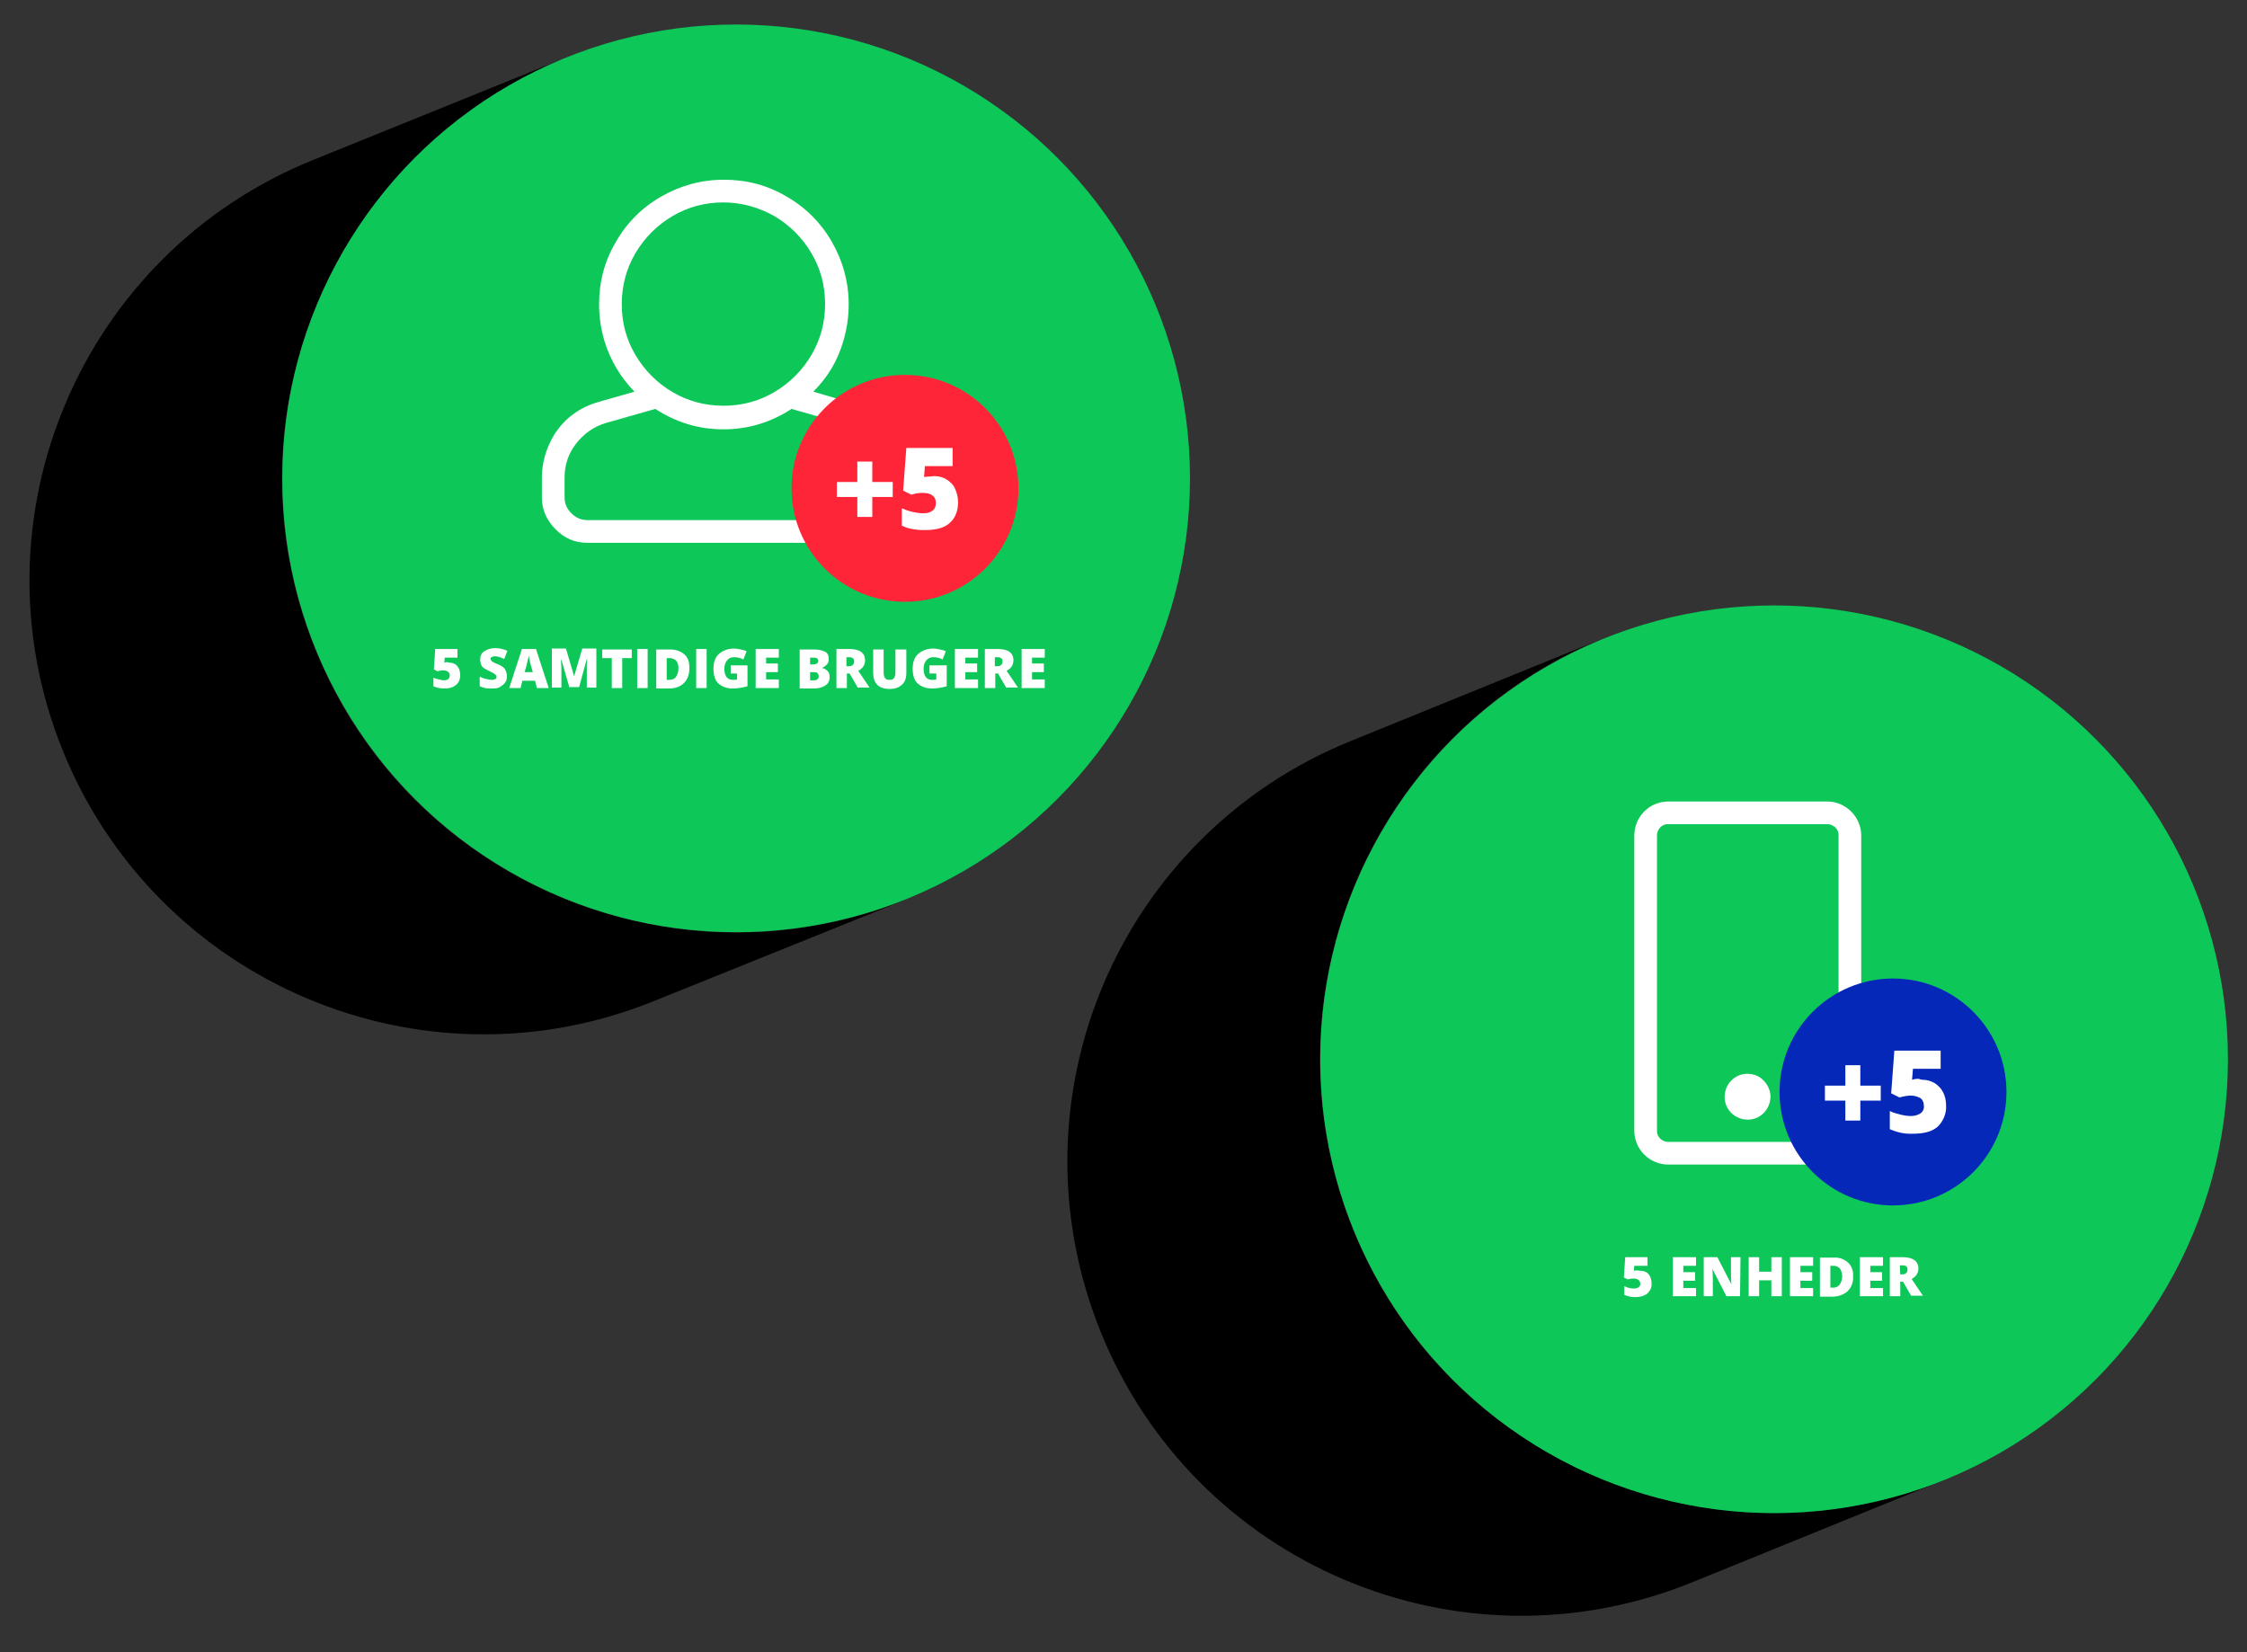 <?xml version="1.0" encoding="utf-8"?>
<!-- Generator: Adobe Illustrator 22.1.0, SVG Export Plug-In . SVG Version: 6.00 Build 0)  -->
<svg version="1.1" id="Layer_1" xmlns="http://www.w3.org/2000/svg" xmlns:xlink="http://www.w3.org/1999/xlink" x="0px" y="0px"
	 viewBox="0 0 495.1 364" style="enable-background:new 0 0 495.1 364;" xml:space="preserve">
<rect x="0" y="0" width="495.1" height="364" fill="#333333" stroke="none"/>
<style type="text/css">
	.st0{display:none;}
	.st1{display:inline;}
	.st2{fill:#0DC758;}
	.st3{fill:#FFFFFF;}
	.st4{fill:#FF2538;}
	.st5{fill:#0628B9;}
</style>
<title>Sådan-virker-min-bio-v2</title>
<g id="Page-1">
	<g id="DesktopMinBio">
		<g id="Sådan-virker-MinBio">
			<g id="Group-5" class="st0">
				<g id="Group-6" class="st1">
					<g id="splash-_-green">
						<path id="Combined-Shape" d="M125.4,12.6c-51.2,20.7-75.9,79-55.3,130.2s79,75.9,130.2,55.3l-55.6,22.6
							c-51.2,20.7-109.5-4.1-130.2-55.3S18.6,55.8,69.8,35.2L125.4,12.6z"/>
						<circle id="Oval" class="st2" cx="162.9" cy="105.4" r="100"/>
					</g>
					<path id="user" class="st3" d="M187.4,88.5c4.2,1.1,7.8,3.8,10,7.5c1.7,2.8,2.7,6,2.7,9.2v4.4c-0.1,5.5-4.5,9.9-10,10h-60
						c-5.5-0.1-9.9-4.5-10-10v-4.4c0-3.3,0.9-6.6,2.7-9.4c2.3-3.6,5.9-6.3,10-7.3l7.6-2.2c-3-3.1-5.3-6.9-6.6-11.1
						c-0.8-2.6-1.2-5.4-1.2-8.1c0-15.2,12.3-27.5,27.5-27.5s27.5,12.3,27.5,27.5c0,2.8-0.4,5.5-1.2,8.1c-1.3,4.2-3.5,8-6.6,11.1
						L187.4,88.5z M160.1,44.6c-4,0-7.8,1-11.2,3c-3.4,2-6.2,4.8-8.2,8.2c-4.1,6.9-4.1,15.6,0,22.5c2,3.4,4.8,6.2,8.2,8.2
						c6.9,4.1,15.6,4.1,22.5,0c3.4-2,6.2-4.8,8.2-8.2c4.1-6.9,4.1-15.6,0-22.5c-2-3.4-4.8-6.2-8.2-8.2
						C167.9,45.6,164,44.6,160.1,44.6z M195.1,109.6v-4.4c0-2.7-0.9-5.3-2.5-7.4c-1.6-2.2-3.9-3.8-6.6-4.6l-10.9-3.1
						c-9.1,6-20.9,6-30,0l-10.9,3.1c-2.6,0.8-4.9,2.4-6.6,4.6c-1.6,2.1-2.5,4.7-2.5,7.4v4.4c0,2.8,2.2,5,5,5h60
						C192.8,114.6,195,112.4,195.1,109.6z"/>
					<path id="_5-samtidige-brugere" class="st3" d="M112.4,149c0,0.5-0.1,1-0.4,1.4c-0.3,0.4-0.7,0.8-1.2,1
						c-0.6,0.2-1.2,0.4-1.8,0.4c-0.5,0-1,0-1.4-0.1c-0.4-0.1-0.8-0.2-1.2-0.4v-2.1c0.4,0.2,0.9,0.4,1.4,0.5c0.4,0.1,0.9,0.2,1.3,0.2
						c0.3,0,0.5,0,0.8-0.2c0.3-0.2,0.3-0.5,0.1-0.8c0,0,0,0,0,0c-0.1-0.1-0.2-0.2-0.3-0.3c-0.1-0.1-0.5-0.3-1.1-0.6
						c-0.5-0.2-0.9-0.4-1.3-0.7c-0.3-0.2-0.5-0.5-0.6-0.8c-0.1-0.3-0.2-0.7-0.2-1.1c0-0.7,0.3-1.4,0.9-1.9c0.7-0.5,1.5-0.7,2.4-0.7
						c0.9,0,1.9,0.2,2.7,0.6l-0.7,1.8c-0.6-0.3-1.3-0.5-2.1-0.6c-0.2,0-0.5,0-0.7,0.2c-0.1,0.1-0.2,0.2-0.2,0.4
						c0,0.2,0.1,0.4,0.3,0.4c0.4,0.3,0.9,0.5,1.4,0.7c0.6,0.2,1.1,0.6,1.5,1.1C112.3,148,112.4,148.5,112.4,149z M119,151.6
						l-0.4-1.6h-2.8l-0.4,1.6h-2.5l2.8-8.6h3.1l2.8,8.6H119z M118.1,148.1l-0.4-1.4c-0.1-0.3-0.2-0.7-0.3-1.2s-0.2-0.9-0.2-1.1
						c0,0.2-0.1,0.5-0.2,1s-0.3,1.4-0.7,2.7L118.1,148.1z M126.2,151.6l-1.8-6.2h-0.1c0.1,1,0.1,1.9,0.1,2.4v3.7h-2v-8.6h3.1
						l1.8,6.1l0,0l1.8-6.1h3.1v8.6h-2.1v-4.4c0-0.2,0-0.8,0.1-1.8l0,0l-1.8,6.2H126.2z M137.8,151.6h-2.3V145h-2.1v-1.9h6.5v1.9
						h-2.1V151.6z M141.1,151.6v-8.6h2.3v8.6H141.1z M152.6,147.2c0.1,1.2-0.4,2.4-1.2,3.3c-0.9,0.8-2.1,1.2-3.3,1.2h-2.8v-8.6h3
						c1.2-0.1,2.3,0.3,3.2,1.1C152.3,144.9,152.7,146.1,152.6,147.2z M150.2,147.3c0-0.6-0.1-1.2-0.5-1.8c-0.4-0.4-0.9-0.6-1.4-0.6
						h-0.7v4.8h0.5c0.6,0.1,1.2-0.2,1.5-0.6C150.1,148.6,150.2,147.9,150.2,147.3z M154.1,151.6v-8.6h2.3v8.6H154.1z M161.7,146.6
						h3.7v4.6c-1.1,0.4-2.2,0.5-3.3,0.5c-1.1,0.1-2.2-0.4-3-1.1c-0.8-0.9-1.2-2.1-1.1-3.3c-0.1-1.2,0.4-2.4,1.2-3.2
						c0.9-0.8,2.1-1.2,3.3-1.1c0.5,0,1,0,1.5,0.1c0.4,0.1,0.8,0.2,1.2,0.4l-0.7,1.8c-0.6-0.3-1.3-0.5-2-0.5c-0.6,0-1.2,0.2-1.6,0.7
						c-0.7,1.1-0.7,2.6,0,3.7c0.4,0.4,0.9,0.7,1.4,0.6c0.3,0,0.6,0,0.9-0.1v-1.3h-1.5L161.7,146.6z M172.2,151.6h-5v-8.6h5.1v1.9
						h-2.8v1.4h2.6v1.9h-2.6v1.6h2.8L172.2,151.6z M176.8,143.1h3c0.9-0.1,1.8,0.1,2.6,0.5c0.6,0.3,0.9,1,0.8,1.6
						c0,0.4-0.1,0.9-0.4,1.2c-0.2,0.3-0.6,0.6-1,0.6v0.1c0.5,0.1,0.9,0.3,1.2,0.7c0.2,0.4,0.4,0.8,0.4,1.3c0,0.7-0.3,1.4-0.9,1.8
						c-0.7,0.5-1.5,0.7-2.4,0.7h-3.3L176.8,143.1z M179.1,146.4h0.7c0.3,0,0.5-0.1,0.8-0.2c0.2-0.1,0.3-0.4,0.3-0.6
						c0-0.5-0.4-0.7-1.1-0.7h-0.6L179.1,146.4z M179.1,148v1.8h0.8c0.7,0,1.1-0.3,1.1-0.9c0-0.3-0.1-0.5-0.3-0.7
						c-0.2-0.2-0.5-0.2-0.8-0.2H179.1z M187.2,148.5v3.1h-2.3v-8.6h2.8c2.3,0,3.5,0.9,3.5,2.5c0,1-0.6,1.9-1.4,2.3l2.5,3.7h-2.6
						l-1.8-3.1H187.2z M187.2,146.8h0.4c0.8,0,1.2-0.4,1.2-1.1s-0.4-0.9-1.2-0.9h-0.4V146.8z M200.3,143.1v5.2c0,1-0.3,1.9-1,2.6
						c-1.6,1.2-3.8,1.2-5.4,0c-0.7-0.7-1-1.6-0.9-2.6V143h2.3v5c0,0.5,0.1,0.9,0.3,1.3c0.3,0.3,0.6,0.4,1,0.4c0.4,0,0.7-0.1,1-0.4
						c0.3-0.4,0.4-0.9,0.3-1.3v-5L200.3,143.1z M205.6,146.6h3.7v4.6c-1.1,0.4-2.2,0.5-3.3,0.5c-1.1,0.1-2.3-0.3-3.1-1.1
						c-0.8-0.9-1.2-2.1-1.1-3.3c-0.1-1.2,0.4-2.4,1.2-3.2c0.9-0.8,2.1-1.2,3.3-1.1c0.5,0,1,0,1.5,0.1c0.4,0.1,0.8,0.2,1.2,0.4
						l-0.7,1.8c-0.6-0.3-1.3-0.5-2-0.5c-0.6,0-1.2,0.2-1.6,0.7c-0.4,0.5-0.6,1.2-0.6,1.9c0,0.6,0.1,1.3,0.5,1.8
						c0.4,0.4,0.9,0.7,1.4,0.6c0.3,0,0.6,0,0.9-0.1v-1.3h-1.5L205.6,146.6z M216.1,151.6h-5V143h5.1v1.9h-2.8v1.4h2.6v1.9h-2.6v1.6
						h2.8L216.1,151.6z M219.9,148.5v3.1h-2.3v-8.6h2.8c2.3,0,3.5,0.9,3.5,2.5c0,1-0.6,1.9-1.4,2.3l2.5,3.7h-2.6l-1.8-3.1
						L219.9,148.5z M219.9,146.8h0.4c0.8,0,1.2-0.4,1.2-1.1s-0.4-0.9-1.2-0.9h-0.5L219.9,146.8z M230.8,151.6h-5.1v-8.6h5.1v1.9
						h-2.8v1.4h2.6v1.9h-2.6v1.6h2.8V151.6z"/>
					<g id="Group-4">
						<circle id="Oval-2" class="st4" cx="200.1" cy="107.6" r="25"/>
						<path id="_5" class="st3" d="M189.6,109.5h-4.5v-3.3h4.5v-4.5h3.3v4.5h4.5v3.3h-4.5v4.4h-3.3L189.6,109.5z"/>
					</g>
				</g>
			</g>
			<g id="Group-5-2">
				<g id="Group-9">
					<g id="splash-_-green-2">
						<path id="Combined-Shape-2" d="M353.4,140.6c-51.2,20.7-75.9,79-55.3,130.2s79,75.9,130.2,55.3l-55.6,22.6
							c-51.2,20.7-109.5-4-130.2-55.3s4-109.5,55.3-130.2L353.4,140.6z"/>
						<circle id="Oval-3" class="st2" cx="390.9" cy="233.4" r="100"/>
					</g>
					<path id="mobile" class="st3" d="M390.1,241.6c0,2.8-2.2,5.1-5,5.1s-5.1-2.2-5.1-5c0-2.8,2.2-5.1,5-5.1c1.4,0,2.7,0.5,3.6,1.5
						C389.5,239,390.1,240.3,390.1,241.6z M410.1,184.1v65c0,4.1-3.3,7.5-7.5,7.5c0,0,0,0,0,0h-35c-4.1,0-7.5-3.3-7.5-7.5
						c0,0,0,0,0,0v-65c0-4.1,3.3-7.5,7.5-7.5c0,0,0,0,0,0h35C406.7,176.6,410.1,180,410.1,184.1
						C410.1,184.1,410.1,184.1,410.1,184.1z M405.1,184.1c0.1-1.3-1-2.4-2.3-2.5c-0.1,0-0.1,0-0.2,0h-35c-1.3-0.1-2.4,1-2.5,2.3
						c0,0.1,0,0.1,0,0.2v65c-0.1,1.3,1,2.4,2.3,2.5c0.1,0,0.1,0,0.2,0h35c1.3,0.1,2.4-1,2.5-2.3c0-0.1,0-0.1,0-0.2V184.1z"/>
					<g id="Group-4-2">
						<circle id="Oval-4" class="st5" cx="417.1" cy="240.6" r="25"/>
						<path id="_5-2" class="st3" d="M406.6,242.5h-4.5v-3.3h4.5v-4.5h3.3v4.5h4.5v3.3h-4.5v4.4h-3.3L406.6,242.5z M423.4,237.9
							c1,0,1.9,0.2,2.8,0.7c0.8,0.5,1.5,1.2,1.9,2c0.5,0.9,0.7,2,0.7,3c0.1,1.7-0.6,3.4-1.8,4.6c-1.2,1.1-3,1.6-5.5,1.6
							c-1.8,0.1-3.5-0.3-5.1-1v-4c0.8,0.4,1.6,0.6,2.4,0.8c0.8,0.2,1.5,0.3,2.3,0.3c0.7,0,1.5-0.2,2.1-0.6c0.5-0.4,0.8-1,0.7-1.7
							c0-0.6-0.2-1.2-0.7-1.6c-0.7-0.4-1.4-0.6-2.2-0.6c-0.8,0-1.7,0.2-2.5,0.4l-1.8-0.9l0.7-9.4h10.2v4h-6.1l-0.2,2.4
							c0.4-0.1,0.9-0.2,1.4-0.2L423.4,237.9z"/>
					</g>
					<path id="_5-enheder" class="st3" d="M361.4,280c0.5,0,0.9,0.1,1.3,0.3c0.4,0.2,0.7,0.6,0.9,1c0.2,0.4,0.3,0.9,0.3,1.5
						c0.1,0.8-0.3,1.6-0.9,2.2c-0.8,0.6-1.7,0.8-2.6,0.8c-0.8,0-1.7-0.1-2.5-0.5v-1.9c0.4,0.2,0.8,0.3,1.1,0.4
						c0.4,0.1,0.7,0.1,1.1,0.1c0.4,0,0.7-0.1,1-0.3c0.2-0.2,0.4-0.5,0.3-0.8c0-0.3-0.1-0.6-0.4-0.8c-0.3-0.2-0.7-0.3-1.1-0.3
						c-0.4,0-0.8,0.1-1.2,0.2l-0.9-0.4l0.3-4.5h4.9v1.9h-2.9l-0.1,1.1c0.2,0,0.4-0.1,0.6-0.1L361.4,280z M373.7,285.6h-5.1v-8.6h5.1
						v1.9h-2.8v1.4h2.6v1.9h-2.6v1.6h2.8V285.6z M383.4,285.6h-3l-3.1-6h0c0.1,1,0.1,1.7,0.1,2.2v3.8h-2v-8.6h3l3.1,6l0,0
						c-0.1-0.9-0.1-1.6-0.1-2.1v-3.9h2.1L383.4,285.6z M392.6,285.6h-2.3v-3.5h-2.7v3.5h-2.3v-8.6h2.3v3.2h2.7v-3.2h2.3V285.6z
						 M399.5,285.6h-5.1v-8.6h5.1v1.9h-2.8v1.4h2.6v1.9h-2.6v1.6h2.8V285.6z M408.3,281.2c0.1,1.2-0.3,2.4-1.2,3.3
						c-0.9,0.8-2.1,1.2-3.3,1.2H401v-8.6h3c1.2-0.1,2.3,0.3,3.2,1.1C408,278.9,408.4,280.1,408.3,281.2z M405.9,281.3
						c0-0.6-0.1-1.2-0.5-1.8c-0.4-0.4-0.9-0.6-1.4-0.6h-0.7v4.8h0.5c0.6,0.1,1.2-0.2,1.5-0.6C405.7,282.6,405.9,281.9,405.9,281.3
						L405.9,281.3z M414.9,285.6h-5.1v-8.6h5.1v1.9h-2.8v1.4h2.6v1.9h-2.6v1.6h2.8V285.6z M418.7,282.5v3.1h-2.3v-8.6h2.8
						c2.3,0,3.5,0.9,3.5,2.5c0,1-0.6,1.9-1.5,2.3l2.5,3.7h-2.6l-1.8-3.1H418.7z M418.7,280.8h0.4c0.8,0,1.2-0.4,1.2-1.1
						s-0.4-0.9-1.2-0.9h-0.5L418.7,280.8z"/>
				</g>
			</g>
		</g>
	</g>
</g>
<path class="st3" d="M212.7,117.6h-12.9v-3.4l4.3-4.8c1.2-1.4,2.1-2.4,2.4-2.9c0.3-0.4,0.6-0.9,0.8-1.3c0.2-0.4,0.2-0.8,0.2-1.2
	c0-0.4-0.1-0.9-0.4-1.2c-0.3-0.3-0.8-0.5-1.3-0.4c-0.6,0-1.2,0.2-1.7,0.5c-0.7,0.4-1.3,1-1.9,1.5l-2.6-3.4c0.7-0.7,1.5-1.4,2.3-1.9
	c0.6-0.4,1.3-0.7,2-0.9c0.8-0.2,1.6-0.3,2.5-0.3c1.1,0,2.1,0.2,3.1,0.7c0.9,0.4,1.6,1.1,2.1,1.9c0.5,0.8,0.8,1.8,0.8,2.8
	c0,0.7-0.1,1.4-0.3,2.1c-0.2,0.7-0.5,1.3-0.8,1.9c-0.4,0.7-0.9,1.4-1.4,2c-0.6,0.7-1.9,2-3.9,3.9v0.1h6.7L212.7,117.6z"/>
<path class="st3" d="M101.8,151.6h-6.2v-1.5l2.1-2.1c0.6-0.6,1-1.1,1.2-1.3c0.2-0.2,0.3-0.4,0.4-0.6c0.1-0.2,0.1-0.3,0.1-0.5
	c0-0.2-0.1-0.4-0.2-0.5c-0.2-0.1-0.4-0.2-0.6-0.2c-0.3,0-0.6,0.1-0.8,0.2c-0.3,0.2-0.6,0.4-0.9,0.7l-1.3-1.5
	c0.3-0.3,0.7-0.6,1.1-0.8c0.3-0.2,0.7-0.3,1-0.4c0.4-0.1,0.8-0.1,1.2-0.1c0.5,0,1,0.1,1.5,0.3c0.4,0.2,0.8,0.5,1,0.8
	c0.2,0.4,0.4,0.8,0.4,1.2c0,0.3,0,0.6-0.1,0.9c-0.1,0.3-0.2,0.6-0.4,0.8c-0.2,0.3-0.4,0.6-0.7,0.9c-0.3,0.3-0.9,0.9-1.9,1.7v0.1h3.2
	L101.8,151.6z"/>
<g id="Page-1_1_">
	<g id="DesktopMinBio_1_" transform="translate(-581, -2391)">
		<g id="Sådan-virker-MinBio_1_" transform="translate(0, 2316)">
			<g id="Group-5_1_" transform="translate(64, 71)">
				<g id="Group-6_1_" transform="translate(487, 0)">
					<g id="splash-_x2F_-green">
						<path id="Combined-Shape_1_" d="M154.7,16.7c-51.2,20.7-75.9,79-55.3,130.2s79,75.9,130.2,55.3L174,224.6
							c-51.2,20.7-109.5-4.1-130.2-55.3S47.9,59.8,99.1,39.2L154.7,16.7z"/>
						<circle id="Oval_2_" class="st2" cx="192.2" cy="109.4" r="100"/>
					</g>
					<path id="user_1_" class="st3" d="M216.7,92.5c4.4,1.2,7.7,3.7,10,7.5c1.8,2.9,2.7,6,2.7,9.2v4.4c0,2.7-1,5.1-3,7
						c-2,2-4.3,3-7,3h-60c-2.7,0-5.1-1-7-3c-2-2-3-4.3-3-7v-4.4c0-3.2,0.9-6.4,2.7-9.4c2.3-3.6,5.6-6.1,10-7.3l7.7-2.2
						c-3.1-3.2-5.3-6.9-6.6-11.1c-0.8-2.7-1.2-5.4-1.2-8.1c0-5,1.2-9.6,3.7-13.8c2.4-4.2,5.8-7.6,10-10c4.2-2.4,8.8-3.7,13.8-3.7
						s9.6,1.2,13.8,3.7c4.2,2.4,7.6,5.8,10,10c2.4,4.2,3.7,8.8,3.7,13.8c0,2.7-0.4,5.4-1.2,8.1c-1.2,4.2-3.4,7.9-6.6,11.1
						L216.7,92.5z M189.4,48.6c-4.1,0-7.8,1-11.2,3c-3.4,2-6.2,4.8-8.2,8.2c-2,3.4-3,7.2-3,11.2c0,4.1,1,7.8,3,11.2
						c2,3.4,4.8,6.2,8.2,8.2c3.4,2,7.2,3,11.2,3c4.1,0,7.8-1,11.2-3c3.4-2,6.2-4.8,8.2-8.2c2-3.4,3-7.2,3-11.2c0-4.1-1-7.8-3-11.2
						c-2-3.4-4.8-6.2-8.2-8.2C197.2,49.7,193.4,48.6,189.4,48.6z M224.4,113.6v-4.4c0-2.7-0.8-5.2-2.5-7.4c-1.7-2.2-3.9-3.8-6.6-4.6
						l-10.9-3.1c-4.6,3-9.6,4.5-15,4.5s-10.4-1.5-15-4.5l-10.9,3.1c-2.7,0.8-4.9,2.4-6.6,4.6c-1.7,2.2-2.5,4.7-2.5,7.4v4.4
						c0,1.4,0.5,2.5,1.5,3.5c1,1,2.2,1.5,3.5,1.5h60c1.4,0,2.5-0.5,3.5-1.5C223.9,116.2,224.4,115,224.4,113.6z"/>
					<path id="_x35_-samtidige-brugere" class="st3" d="M128.9,150c0.5,0,0.9,0.1,1.3,0.3s0.7,0.6,0.9,1s0.3,0.9,0.3,1.4
						c0,1-0.3,1.7-0.9,2.2s-1.4,0.8-2.6,0.8c-1,0-1.8-0.2-2.4-0.5v-1.9c0.3,0.2,0.7,0.3,1.2,0.4s0.8,0.2,1.1,0.2
						c0.4,0,0.8-0.1,1-0.3s0.3-0.5,0.3-0.8c0-0.3-0.1-0.6-0.4-0.8s-0.6-0.3-1.1-0.3c-0.4,0-0.8,0.1-1.2,0.2l-0.8-0.4l0.3-4.5h4.9
						v1.9H128l-0.1,1.1c0.3-0.1,0.5-0.1,0.7-0.1S128.8,150,128.9,150z M141.7,153c0,0.5-0.1,1-0.4,1.4s-0.7,0.7-1.2,1
						s-1.1,0.3-1.8,0.3c-0.6,0-1,0-1.4-0.1s-0.8-0.2-1.2-0.4v-2.1c0.4,0.2,0.9,0.4,1.4,0.5s0.9,0.2,1.3,0.2c0.3,0,0.6-0.1,0.8-0.2
						s0.2-0.3,0.2-0.5c0-0.1,0-0.2-0.1-0.3s-0.2-0.2-0.3-0.3s-0.5-0.3-1.1-0.6c-0.6-0.3-1-0.5-1.3-0.7s-0.5-0.5-0.6-0.8
						s-0.2-0.7-0.2-1.1c0-0.8,0.3-1.4,0.9-1.8s1.4-0.7,2.4-0.7c0.9,0,1.8,0.2,2.7,0.6l-0.7,1.8c-0.8-0.4-1.5-0.6-2.1-0.6
						c-0.3,0-0.5,0.1-0.7,0.2s-0.2,0.2-0.2,0.4c0,0.2,0.1,0.3,0.3,0.5s0.6,0.4,1.4,0.7c0.7,0.3,1.3,0.7,1.5,1.1
						S141.7,152.5,141.7,153z M148.3,155.6l-0.4-1.6h-2.8l-0.4,1.6h-2.5l2.8-8.6h3.1l2.8,8.6H148.3z M147.4,152.1l-0.4-1.4
						c-0.1-0.3-0.2-0.7-0.3-1.2s-0.2-0.9-0.2-1.1c0,0.2-0.1,0.5-0.2,1s-0.3,1.4-0.7,2.7H147.4z M155.5,155.6l-1.8-6.2h-0.1
						c0.1,1.1,0.1,1.9,0.1,2.4v3.7h-2.1v-8.6h3.1l1.8,6.1h0l1.8-6.1h3.1v8.6h-2.1v-3.8c0-0.2,0-0.4,0-0.7s0-0.8,0.1-1.8h-0.1
						l-1.7,6.2H155.5z M167.1,155.6h-2.3V149h-2.1v-1.9h6.5v1.9h-2.1V155.6z M170.4,155.6v-8.6h2.3v8.6H170.4z M181.9,151.2
						c0,1.4-0.4,2.5-1.2,3.3s-1.9,1.2-3.3,1.2h-2.8v-8.6h3c1.4,0,2.4,0.4,3.2,1.1S181.9,149.8,181.9,151.2z M179.5,151.3
						c0-0.8-0.2-1.4-0.5-1.7s-0.8-0.6-1.4-0.6h-0.7v4.8h0.5c0.7,0,1.2-0.2,1.5-0.6S179.5,152.1,179.5,151.3z M183.4,155.6v-8.6h2.3
						v8.6H183.4z M191,150.6h3.7v4.6c-1,0.3-2.1,0.5-3.3,0.5c-1.3,0-2.3-0.4-3.1-1.1s-1.1-1.9-1.1-3.3c0-1.4,0.4-2.5,1.2-3.2
						s1.9-1.2,3.3-1.2c0.5,0,1,0.1,1.5,0.2s0.9,0.2,1.3,0.4l-0.7,1.8c-0.6-0.3-1.3-0.5-2-0.5c-0.7,0-1.2,0.2-1.6,0.7
						s-0.6,1.1-0.6,1.9c0,0.8,0.2,1.4,0.5,1.8s0.8,0.6,1.4,0.6c0.3,0,0.7,0,0.9-0.1v-1.3H191V150.6z M201.6,155.6h-5.1v-8.6h5.1v1.9
						h-2.8v1.3h2.6v1.9h-2.6v1.6h2.8V155.6z M206.2,147.1h3c1.2,0,2,0.2,2.6,0.5s0.8,0.9,0.8,1.6c0,0.5-0.1,0.9-0.4,1.2
						s-0.6,0.6-1,0.7v0.1c0.5,0.1,0.9,0.4,1.2,0.7s0.4,0.8,0.4,1.3c0,0.8-0.3,1.4-0.9,1.8s-1.4,0.7-2.4,0.7h-3.3V147.1z
						 M208.5,150.4h0.7c0.3,0,0.6-0.1,0.8-0.2s0.3-0.3,0.3-0.6c0-0.5-0.4-0.7-1.1-0.7h-0.7V150.4z M208.5,152.1v1.8h0.8
						c0.7,0,1.1-0.3,1.1-0.9c0-0.3-0.1-0.5-0.3-0.7s-0.5-0.2-0.8-0.2H208.5z M216.6,152.5v3.1h-2.3v-8.6h2.8c2.3,0,3.5,0.8,3.5,2.5
						c0,1-0.5,1.8-1.5,2.3l2.5,3.7H219l-1.8-3.1H216.6z M216.6,150.8h0.4c0.8,0,1.2-0.4,1.2-1.1c0-0.6-0.4-0.9-1.2-0.9h-0.5V150.8z
						 M229.7,147.1v5.2c0,1.1-0.3,2-1,2.6s-1.5,0.9-2.7,0.9c-1.2,0-2.1-0.3-2.7-0.9s-0.9-1.5-0.9-2.6v-5.2h2.3v5
						c0,0.6,0.1,1,0.3,1.3s0.6,0.4,1,0.4c0.5,0,0.8-0.1,1-0.4s0.3-0.7,0.3-1.3v-5H229.7z M234.9,150.6h3.7v4.6
						c-1,0.3-2.1,0.5-3.3,0.5c-1.3,0-2.3-0.4-3.1-1.1s-1.1-1.9-1.1-3.3c0-1.4,0.4-2.5,1.2-3.2s1.9-1.2,3.3-1.2c0.5,0,1,0.1,1.5,0.2
						s0.9,0.2,1.3,0.4l-0.7,1.8c-0.6-0.3-1.3-0.5-2-0.5c-0.7,0-1.2,0.2-1.6,0.7s-0.6,1.1-0.6,1.9c0,0.8,0.2,1.4,0.5,1.8
						s0.8,0.6,1.4,0.6c0.3,0,0.7,0,0.9-0.1v-1.3h-1.5V150.6z M245.5,155.6h-5.1v-8.6h5.1v1.9h-2.8v1.3h2.6v1.9h-2.6v1.6h2.8V155.6z
						 M249.3,152.5v3.1H247v-8.6h2.8c2.3,0,3.5,0.8,3.5,2.5c0,1-0.5,1.8-1.5,2.3l2.5,3.7h-2.6l-1.8-3.1H249.3z M249.3,150.8h0.4
						c0.8,0,1.2-0.4,1.2-1.1c0-0.6-0.4-0.9-1.2-0.9h-0.5V150.8z M260.2,155.6h-5.1v-8.6h5.1v1.9h-2.8v1.3h2.6v1.9h-2.6v1.6h2.8
						V155.6z"/>
					<g id="Group-4_1_" transform="translate(198, 108)">
						<circle id="Oval_1_" class="st4" cx="31.4" cy="3.6" r="25"/>
						<path id="_x2B_5" class="st3" d="M20.9,5.5h-4.5V2.2h4.5v-4.5h3.3v4.5h4.5v3.3h-4.5v4.4h-3.3V5.5z M37.7,0.9
							c1,0,2,0.2,2.8,0.7s1.5,1.1,1.9,2s0.7,1.9,0.7,3c0,2-0.6,3.5-1.8,4.6s-3,1.6-5.5,1.6c-2.1,0-3.8-0.3-5.1-1V8
							c0.7,0.3,1.5,0.6,2.4,0.8s1.7,0.3,2.3,0.3c0.9,0,1.6-0.2,2.1-0.6c0.5-0.4,0.7-0.9,0.7-1.7c0-0.7-0.2-1.2-0.7-1.6
							c-0.5-0.4-1.2-0.6-2.2-0.6c-0.8,0-1.6,0.1-2.5,0.4l-1.8-0.9l0.7-9.4h10.2v4h-6.1l-0.2,2.4C36.3,1,36.7,1,37,1
							C37.3,1,37.5,0.9,37.7,0.9z"/>
					</g>
				</g>
			</g>
		</g>
	</g>
</g>
</svg>
